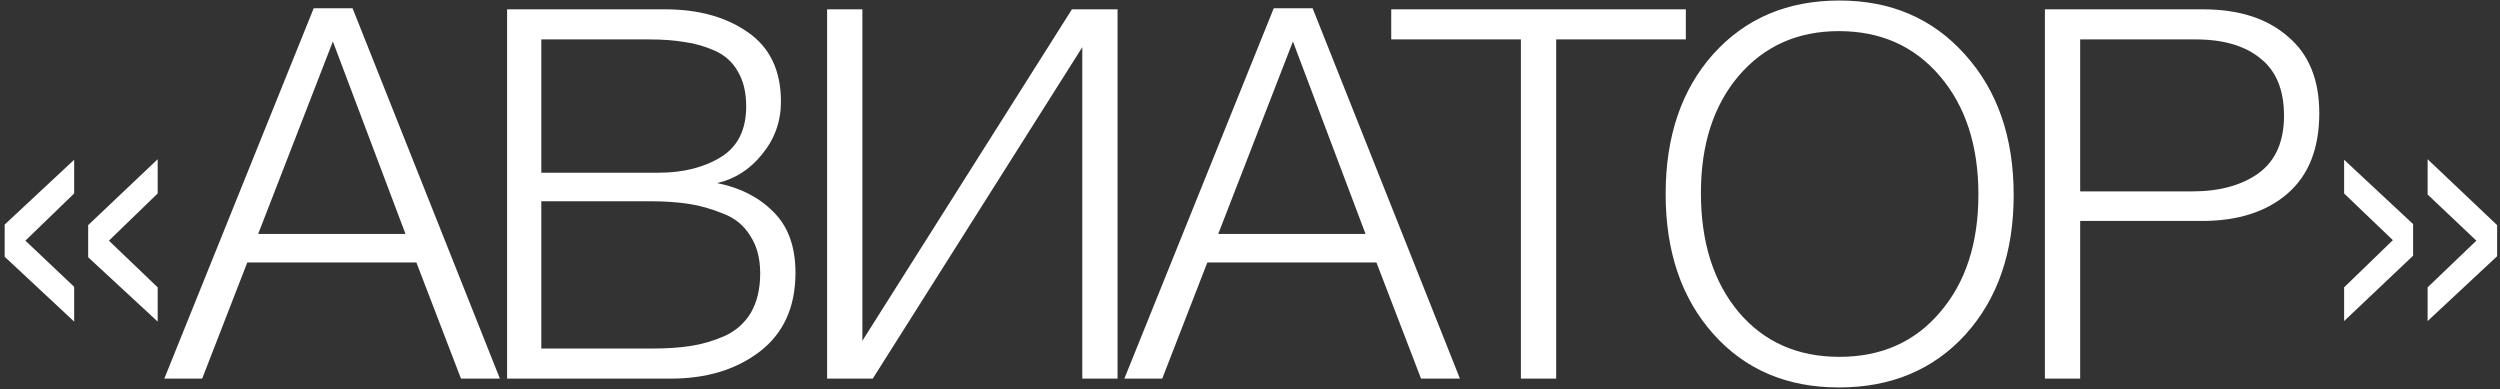 <?xml version="1.0" encoding="UTF-8"?> <svg xmlns="http://www.w3.org/2000/svg" width="482" height="75" viewBox="0 0 482 75" fill="none"><rect x="0" y="0" width="482" height="75" fill="#333333" stroke="none"/> <path d="M30.4 30.7V37.3L21 46.4L30.4 55.4V62L17 49.6V43.4L30.4 30.7ZM14.3 30.8V37.3L4.9 46.4L14.3 55.3V62L0.9 49.5V43.3L14.3 30.8ZM67.978 1.6L96.378 73H88.878L80.278 50.6H47.678L38.978 73H31.678L60.478 1.6H67.978ZM78.178 45.1L64.178 8L49.778 45.1H78.178ZM97.766 1.8H128.266C134.666 1.8 139.966 3.267 144.166 6.2C148.433 9.133 150.566 13.6 150.566 19.6C150.566 23.4 149.366 26.767 146.966 29.7C144.633 32.633 141.733 34.5 138.266 35.3C142.666 36.167 146.266 38 149.066 40.8C151.933 43.6 153.366 47.533 153.366 52.6C153.366 59.2 151.066 64.267 146.466 67.8C141.933 71.267 136.2 73 129.266 73H97.766V1.8ZM104.366 7.6V33.3H126.966C131.7 33.3 135.7 32.3 138.966 30.3C142.233 28.3 143.866 25.033 143.866 20.5C143.866 17.833 143.333 15.6 142.266 13.8C141.266 12 139.8 10.667 137.866 9.8C135.933 8.933 133.966 8.367 131.966 8.1C130.033 7.767 127.766 7.6 125.166 7.6H104.366ZM104.366 38.8V67.2H125.666C128.533 67.2 131.033 67.033 133.166 66.7C135.366 66.367 137.533 65.733 139.666 64.8C141.866 63.8 143.566 62.3 144.766 60.3C145.966 58.233 146.566 55.7 146.566 52.7C146.566 49.833 145.933 47.433 144.666 45.5C143.466 43.5 141.733 42.067 139.466 41.2C137.2 40.267 134.966 39.633 132.766 39.3C130.566 38.967 128.066 38.8 125.266 38.8H104.366ZM159.466 73V1.8H166.266V65.7L206.666 1.8H215.466V73H208.666V9.1L168.266 73H159.466ZM253.076 1.6L281.476 73H273.976L265.376 50.6H232.776L224.076 73H216.776L245.576 1.6H253.076ZM263.276 45.1L249.276 8L234.876 45.1H263.276ZM325.028 1.8V7.6H300.028V73H293.228V7.6H268.228V1.8H325.028ZM354.637 0.1C364.57 0.1 372.637 3.567 378.837 10.5C385.103 17.433 388.237 26.467 388.237 37.6C388.237 48.667 385.137 57.633 378.937 64.5C372.737 71.3 364.603 74.7 354.537 74.7C344.537 74.7 336.47 71.267 330.337 64.4C324.203 57.533 321.137 48.533 321.137 37.4C321.137 26.267 324.203 17.267 330.337 10.4C336.537 3.533 344.637 0.1 354.637 0.1ZM354.537 6C346.603 6 340.17 8.867 335.237 14.6C330.37 20.333 327.937 27.867 327.937 37.2C327.937 46.733 330.37 54.4 335.237 60.2C340.103 65.933 346.57 68.8 354.637 68.8C362.703 68.8 369.17 65.933 374.037 60.2C378.97 54.467 381.437 46.9 381.437 37.5C381.437 28.1 378.97 20.5 374.037 14.7C369.103 8.9 362.603 6 354.537 6ZM394.258 1.8H424.758C431.624 1.8 437.058 3.533 441.058 7C445.124 10.4 447.158 15.333 447.158 21.8C447.158 28.6 445.124 33.767 441.058 37.3C436.991 40.833 431.491 42.6 424.558 42.6H401.058V73H394.258V1.8ZM401.058 7.6V36.9H422.658C427.924 36.9 432.191 35.733 435.458 33.4C438.724 31 440.358 27.3 440.358 22.3C440.358 17.367 438.858 13.7 435.858 11.3C432.858 8.833 428.691 7.6 423.358 7.6H401.058ZM468.046 30.7L481.446 43.4V49.4L468.046 61.9V55.4L477.446 46.4L468.046 37.5V30.7ZM451.946 30.8L465.246 43.2V49.3L451.946 61.9V55.4L461.346 46.3L451.946 37.3V30.8Z" fill="white"></path> </svg> 